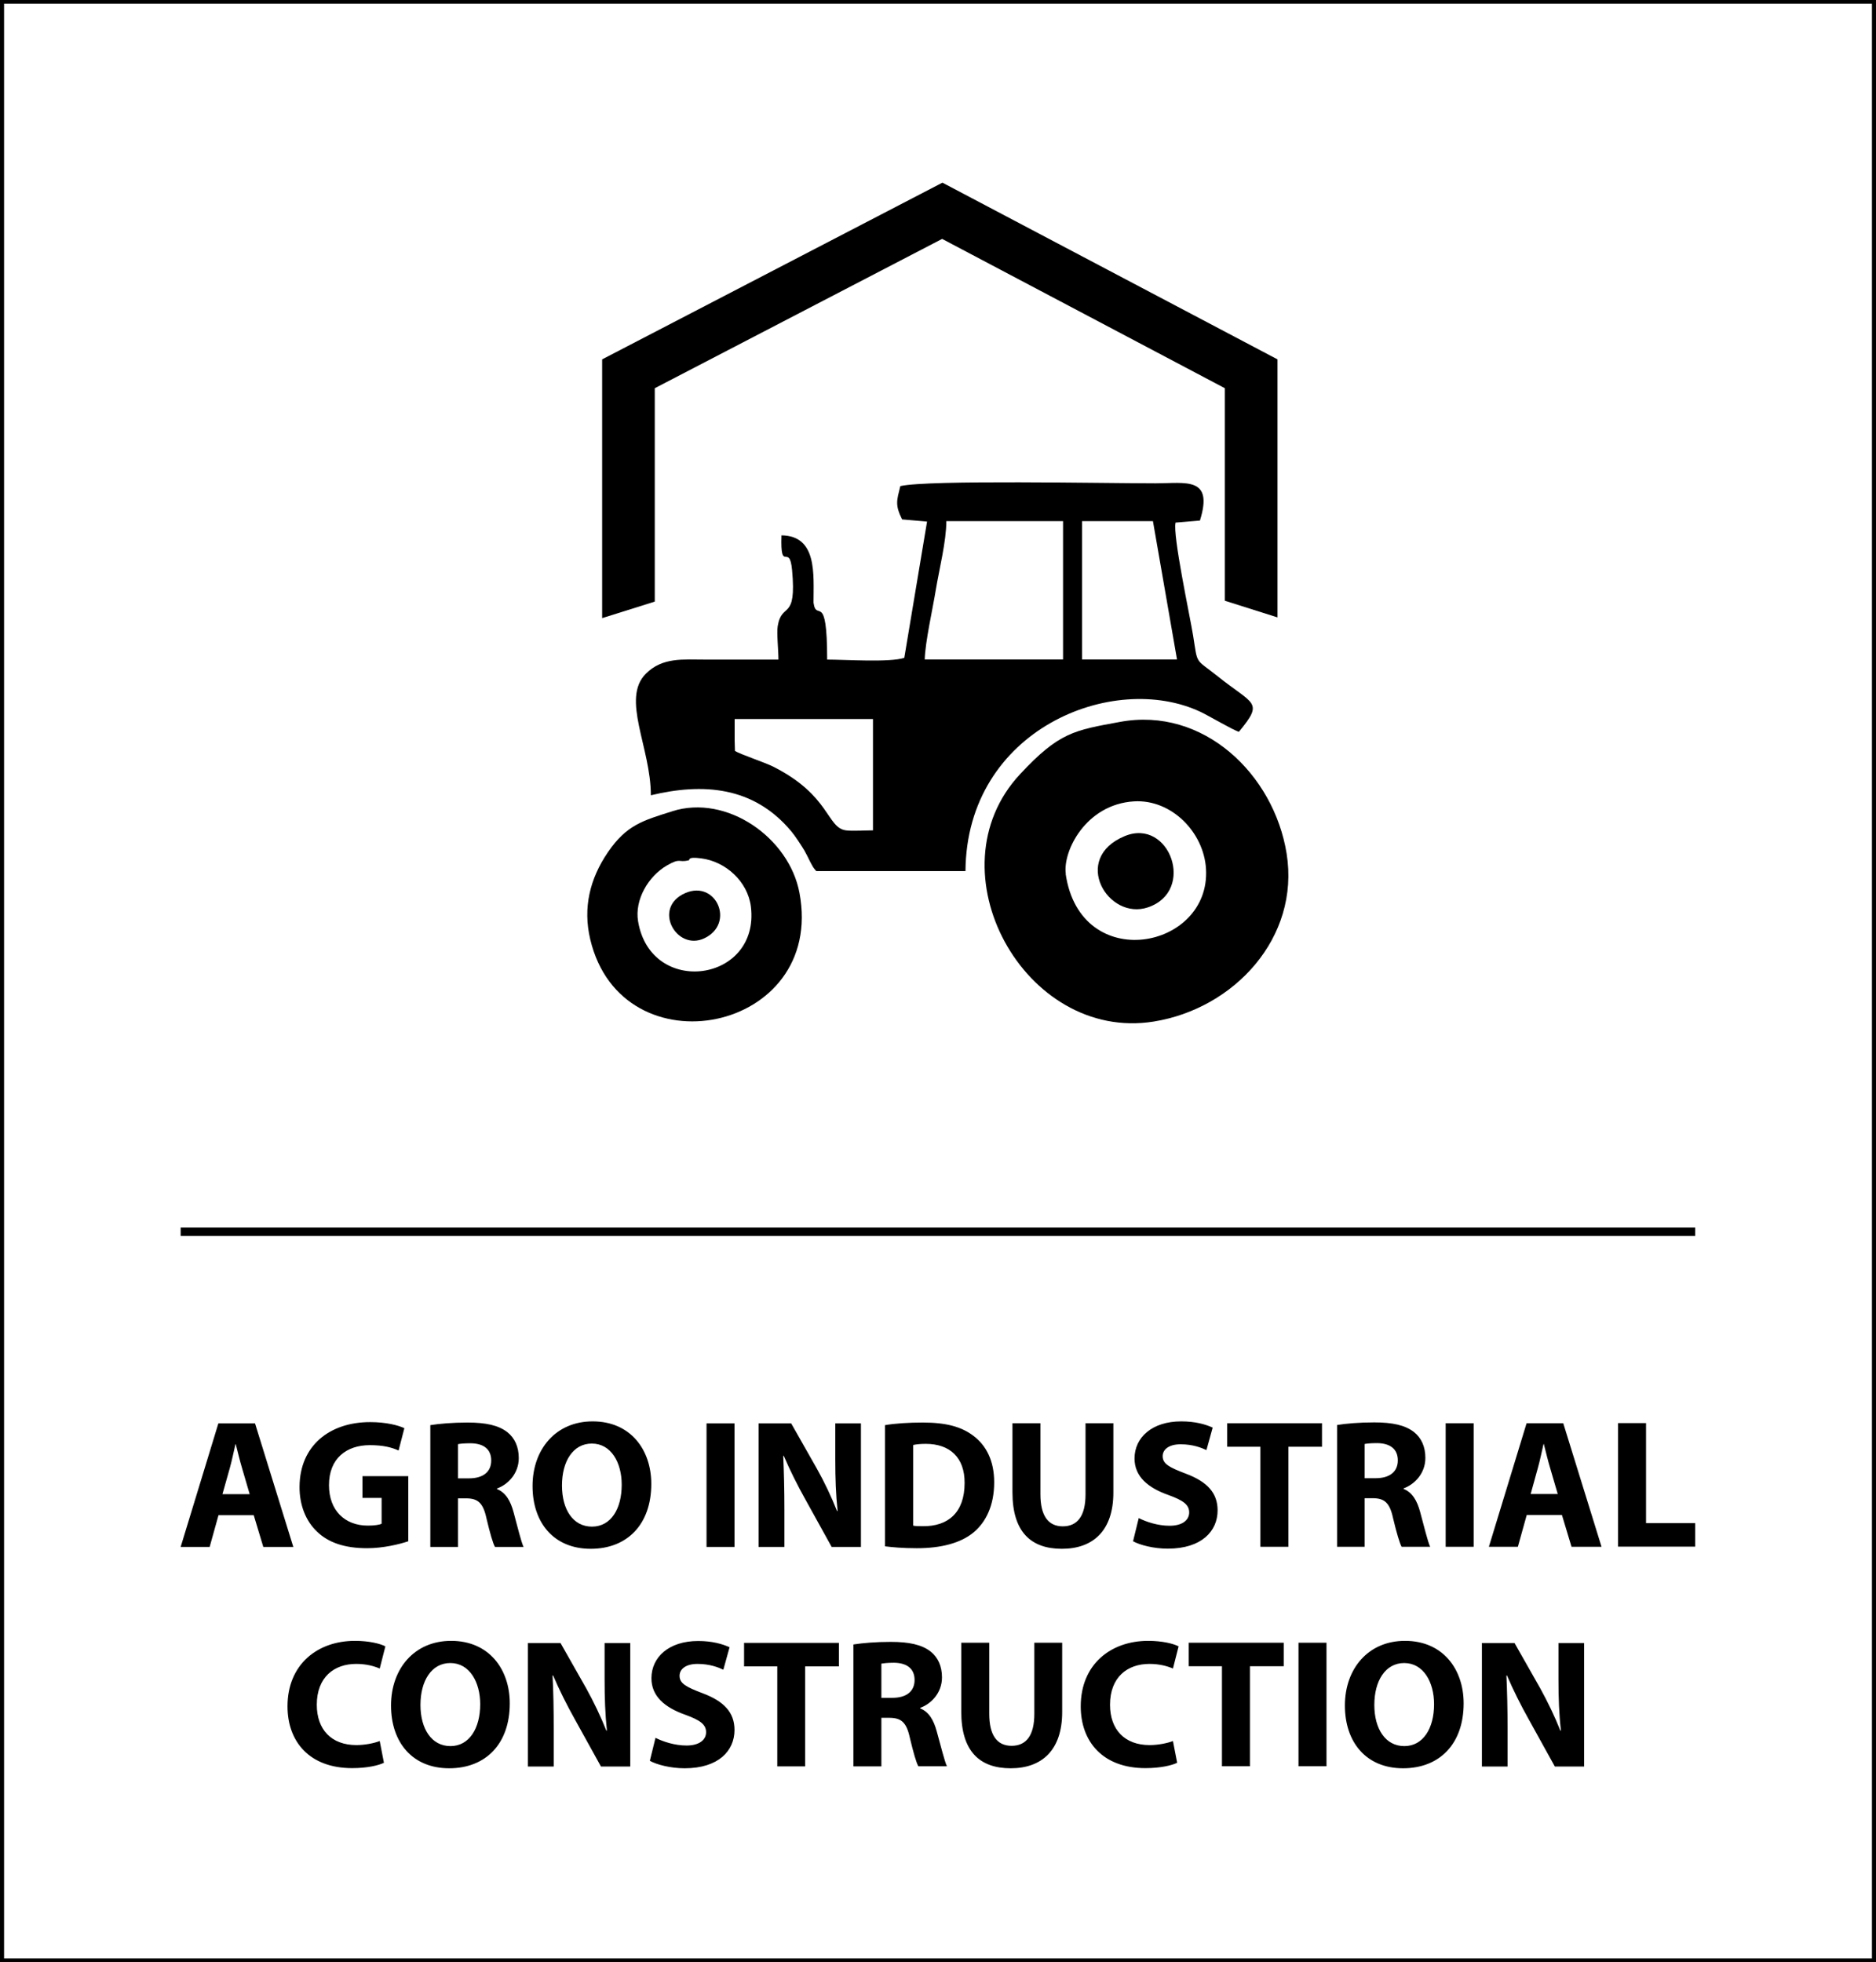 <?xml version="1.0" encoding="UTF-8"?>
<svg id="Layer_1" data-name="Layer 1" xmlns="http://www.w3.org/2000/svg" width="4.56cm" height="4.77cm" viewBox="0 0 129.33 135.35">
  <defs>
    <style>
      .cls-1 {
        stroke-width: 0px;
      }

      .cls-2 {
        fill: none;
        stroke: #000;
        stroke-miterlimit: 10;
        stroke-width: .5px;
      }
    </style>
  </defs>
  <rect class="cls-1" x="12.43" y="84.68" width="104.46" height=".58"/>
  <rect class="cls-2" x="0" y="0" width="129.33" height="135.35"/>
  <path class="cls-1" d="m103.95,121.85v-2.56c0-1.39-.03-2.59-.08-3.71h.04c.42.99.97,2.08,1.48,2.99l1.82,3.29h2.02v-8.52h-1.77v2.49c0,1.28.04,2.43.17,3.55h-.04c-.38-.96-.89-2.02-1.39-2.92l-1.77-3.12h-2.25v8.52h1.77Zm-7.13-7.13c1.33,0,2.06,1.32,2.06,2.84,0,1.66-.75,2.89-2.05,2.89s-2.07-1.18-2.07-2.84.76-2.89,2.06-2.89m.05-1.53c-2.52,0-4.14,1.91-4.14,4.46s1.48,4.33,4.01,4.33,4.18-1.69,4.18-4.48c0-2.35-1.43-4.31-4.04-4.31m-7.35,8.65h1.93v-8.52h-1.93v8.52Zm-5.28,0h1.93v-6.9h2.33v-1.62h-6.55v1.62h2.29v6.9Zm-3.38-1.74c-.38.15-1.02.28-1.61.28-1.72,0-2.73-1.07-2.73-2.78,0-1.9,1.19-2.82,2.72-2.82.68,0,1.23.15,1.62.32l.39-1.53c-.34-.18-1.1-.38-2.1-.38-2.58,0-4.65,1.62-4.65,4.52,0,2.43,1.52,4.26,4.46,4.26,1.04,0,1.83-.19,2.19-.37l-.29-1.5Zm-14.6-6.77v4.75c0,2.72,1.26,3.9,3.41,3.9s3.55-1.25,3.55-3.88v-4.78h-1.92v4.9c0,1.5-.56,2.21-1.57,2.21s-1.54-.74-1.54-2.21v-4.9h-1.93Zm-5.51,1.43c.14-.02.4-.06.87-.06.88.01,1.42.4,1.42,1.19s-.57,1.23-1.53,1.23h-.76v-2.35Zm-1.91,7.09h1.91v-3.35h.58c.78.01,1.15.3,1.38,1.36.25,1.05.45,1.74.59,1.98h1.97c-.16-.33-.43-1.44-.7-2.4-.21-.78-.54-1.35-1.14-1.59v-.04c.73-.26,1.5-1.01,1.5-2.1,0-.78-.28-1.38-.78-1.78-.61-.48-1.49-.67-2.76-.67-1.02,0-1.95.08-2.57.18v8.4Zm-5.28,0h1.93v-6.9h2.33v-1.62h-6.54v1.62h2.29v6.9Zm-8.79-.39c.48.27,1.44.52,2.41.52,2.34,0,3.44-1.21,3.44-2.64,0-1.2-.71-1.98-2.21-2.54-1.1-.42-1.58-.66-1.58-1.2,0-.44.4-.82,1.24-.82s1.44.24,1.78.4l.43-1.55c-.51-.23-1.21-.43-2.17-.43-2.01,0-3.22,1.11-3.22,2.57,0,1.24.92,2.02,2.34,2.52,1.02.37,1.43.67,1.43,1.2s-.47.92-1.35.92c-.82,0-1.62-.27-2.14-.53l-.39,1.59Zm-6.62.39v-2.56c0-1.39-.02-2.59-.08-3.71h.04c.42.99.97,2.08,1.48,2.99l1.82,3.29h2.02v-8.52h-1.77v2.49c0,1.28.04,2.43.16,3.55h-.04c-.38-.96-.89-2.02-1.39-2.92l-1.77-3.12h-2.25v8.52h1.77Zm-7.13-7.13c1.33,0,2.06,1.32,2.06,2.84,0,1.66-.75,2.89-2.05,2.89s-2.07-1.18-2.07-2.84.76-2.89,2.06-2.89m.05-1.53c-2.52,0-4.14,1.91-4.14,4.46s1.48,4.33,4.01,4.33,4.18-1.69,4.18-4.48c0-2.35-1.43-4.31-4.04-4.31m-4.93,6.91c-.38.15-1.02.28-1.61.28-1.72,0-2.73-1.07-2.73-2.78,0-1.9,1.19-2.82,2.72-2.82.68,0,1.23.15,1.62.32l.39-1.53c-.34-.18-1.1-.38-2.1-.38-2.58,0-4.65,1.62-4.65,4.52,0,2.43,1.51,4.26,4.46,4.26,1.04,0,1.83-.19,2.19-.37l-.29-1.5Z"/>
  <path class="cls-1" d="m111.57,106.69h5.32v-1.62h-3.39v-6.9h-1.93v8.52Zm-6.03-3.62l.5-1.81c.14-.49.27-1.14.39-1.65h.02c.13.51.28,1.14.43,1.64l.53,1.81h-1.88Zm2.16,1.44l.66,2.19h2.07l-2.64-8.52h-2.53l-2.6,8.52h2l.61-2.19h2.44Zm-8.02,2.19h1.93v-8.52h-1.93v8.52Zm-5.59-7.09c.14-.03.4-.06.87-.06.88.01,1.42.4,1.42,1.19s-.57,1.23-1.53,1.23h-.76v-2.35Zm-1.91,7.09h1.91v-3.35h.58c.78.01,1.15.3,1.38,1.37.25,1.05.46,1.74.59,1.98h1.97c-.16-.33-.43-1.44-.69-2.4-.21-.78-.54-1.35-1.14-1.59v-.04c.73-.26,1.5-1.01,1.5-2.1,0-.78-.28-1.38-.78-1.78-.61-.48-1.49-.67-2.75-.67-1.02,0-1.95.08-2.56.18v8.4Zm-5.28,0h1.93v-6.9h2.32v-1.62h-6.54v1.62h2.29v6.9Zm-8.8-.39c.48.27,1.44.52,2.41.52,2.34,0,3.44-1.21,3.44-2.64,0-1.2-.71-1.98-2.21-2.54-1.1-.42-1.58-.66-1.58-1.2,0-.44.4-.82,1.24-.82s1.44.24,1.78.4l.43-1.55c-.5-.23-1.21-.43-2.17-.43-2.01,0-3.22,1.11-3.22,2.56,0,1.24.92,2.02,2.34,2.52,1.02.37,1.43.67,1.43,1.2s-.47.92-1.35.92c-.82,0-1.62-.27-2.13-.53l-.39,1.59Zm-8.3-8.12v4.75c0,2.72,1.26,3.9,3.41,3.9s3.55-1.25,3.55-3.88v-4.78h-1.92v4.9c0,1.5-.56,2.21-1.57,2.21s-1.54-.74-1.54-2.21v-4.9h-1.93Zm-6.85,1.49c.17-.04.44-.08.87-.08,1.66,0,2.69.94,2.68,2.7,0,2.04-1.14,3-2.88,2.98-.24,0-.51,0-.67-.04v-5.58Zm-1.93,6.99c.48.06,1.19.13,2.18.13,1.67,0,3.03-.35,3.93-1.1.82-.69,1.41-1.82,1.41-3.45,0-1.5-.56-2.55-1.44-3.21-.82-.62-1.87-.91-3.49-.91-.97,0-1.9.06-2.6.18v8.36Zm-6.95.04v-2.57c0-1.39-.03-2.59-.08-3.71h.04c.42.99.97,2.08,1.48,2.99l1.82,3.29h2.02v-8.52h-1.77v2.49c0,1.28.04,2.43.16,3.55h-.04c-.38-.96-.88-2.02-1.39-2.92l-1.77-3.12h-2.25v8.52h1.77Zm-5.37,0h1.93v-8.52h-1.93v8.52Zm-7.91-7.13c1.33,0,2.06,1.31,2.06,2.84,0,1.66-.74,2.89-2.05,2.89s-2.07-1.18-2.07-2.84.76-2.89,2.06-2.89m.05-1.53c-2.52,0-4.14,1.91-4.14,4.46s1.48,4.33,4.01,4.33,4.18-1.69,4.18-4.48c0-2.35-1.43-4.31-4.04-4.31m-9.29,1.57c.14-.03.4-.06.87-.06.89.01,1.42.4,1.42,1.19s-.57,1.23-1.53,1.23h-.76v-2.35Zm-1.91,7.09h1.91v-3.35h.58c.78.01,1.15.3,1.38,1.37.25,1.05.45,1.74.59,1.98h1.97c-.16-.33-.43-1.44-.69-2.4-.21-.78-.54-1.35-1.14-1.59v-.04c.73-.26,1.5-1.01,1.5-2.1,0-.78-.28-1.38-.78-1.78-.61-.48-1.49-.67-2.76-.67-1.02,0-1.95.08-2.56.18v8.4Zm-1.51-4.88h-3.17v1.5h1.32v1.78c-.15.08-.51.13-.95.13-1.58,0-2.68-1.04-2.68-2.79,0-1.85,1.21-2.76,2.82-2.76.93,0,1.52.16,1.98.37l.4-1.54c-.42-.2-1.26-.42-2.36-.42-2.79,0-4.85,1.62-4.87,4.45-.01,1.25.42,2.36,1.2,3.1.78.76,1.91,1.15,3.46,1.15,1.12,0,2.25-.28,2.84-.48v-4.48Zm-12.83,1.25l.51-1.81c.14-.49.27-1.14.39-1.65h.02c.13.51.28,1.14.43,1.64l.53,1.81h-1.88Zm2.16,1.44l.66,2.19h2.07l-2.64-8.52h-2.53l-2.6,8.52h2l.61-2.19h2.44Z"/>
  <path class="cls-1" d="m82.32,55.67s-.02,0-.02.02l.02-.02Z"/>
  <polyline class="cls-1" points="82.28 55.72 82.29 55.71 82.28 55.72"/>
  <path class="cls-1" d="m60.19,57.28c-.45,0-1.5.06-1.88,0-1.33-.19-1.07-2.39-4.98-4.38-.66-.33-2.32-.87-2.67-1.1l-.02-.7v-1.5h9.54v7.67Zm14.41-21.33h4.89s1.66,9.54,1.66,9.54h-6.55v-9.54Zm-10.85,9.54c.03-1.21.56-3.53.77-4.84.23-1.38.72-3.32.72-4.7h8.05v9.54h-9.54Zm-1.68-11.97c-.25,1.02-.38,1.3.12,2.31l1.72.15-1.57,9.4c-1.01.33-4.08.12-5.32.12,0-4.84-.75-2.53-.94-3.93,0-1.95.27-4.61-2.21-4.64-.09,2.69.55.46.73,2.39.33,3.58-.71,2.16-.99,3.87-.08.48.05,1.62.05,2.31-1.68,0-3.37,0-5.05,0-1.53,0-2.95-.17-4.09.97-1.73,1.72.34,5.09.34,8.39,3.58-.86,7.08-.63,9.68,2.48.28.33.69.97.91,1.33.15.26.25.48.38.74.23.43.21.42.44.68h10.29c.07-9.79,10.21-13.82,16.22-10.98.57.27,2.26,1.27,2.64,1.37,1.74-2.11,1.03-1.83-1.48-3.84-1.57-1.25-1.35-.73-1.68-2.8-.22-1.35-1.42-6.94-1.21-7.79l1.68-.14c.96-3.06-.99-2.57-3.06-2.57-3.6,0-15.63-.25-17.59.19"/>
  <path class="cls-1" d="m73.48,60.28c-.22-1.55,1.37-4.8,4.71-5,2.58-.15,4.81,2.13,4.96,4.66.33,5.56-8.67,7.3-9.68.34m3.74-10.48c-3.14.58-4.18.7-6.88,3.6-6.21,6.65.31,18.5,9.21,17.07,5.55-.89,10.1-5.79,9.17-11.59-.88-5.47-5.74-10.15-11.5-9.08"/>
  <path class="cls-1" d="m47.45,59.36c.14-.04-.12-.28.87-.15,1.69.21,3.22,1.59,3.44,3.33.64,5.22-6.9,6.27-7.78,1.02-.25-1.49.7-3.11,1.99-3.86.96-.55.78-.18,1.48-.35m-1.1-3.39c-2.02.64-3.16.93-4.46,2.84-1.23,1.81-1.73,3.81-1.21,6,2.19,9.24,16.25,6.45,14.43-3.21-.71-3.8-5.01-6.82-8.77-5.63"/>
  <path class="cls-1" d="m77.56,57.67c-3.75,1.54-1.17,5.86,1.59,4.92,3.32-1.13,1.49-6.18-1.59-4.92"/>
  <path class="cls-1" d="m47.25,61.6c-2.33,1-.63,4.03,1.29,3.13,2.15-1.01.84-4.04-1.29-3.13"/>
  <polygon class="cls-1" points="41.5 24.79 64.97 12.6 88.08 24.79 88.08 42.59 84.45 41.44 84.45 26.78 64.95 16.48 45.13 26.78 45.13 41.5 41.5 42.64 41.5 24.79"/>
</svg>